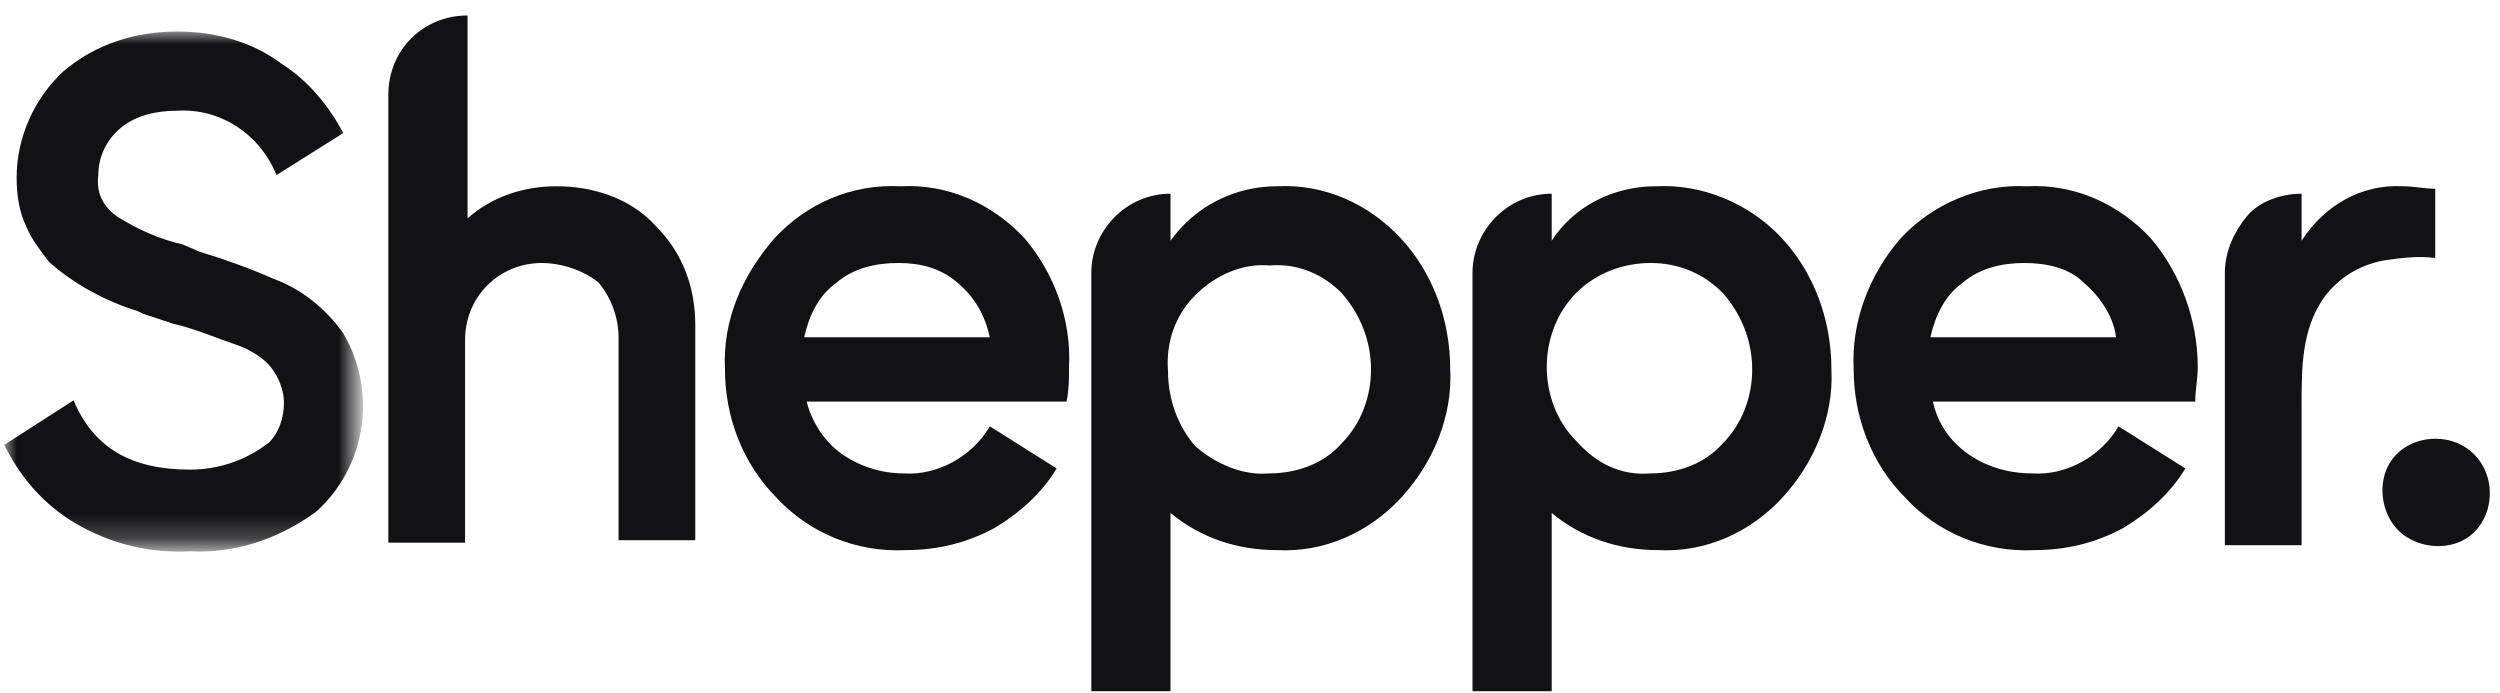 <?xml version="1.0" encoding="utf-8"?>
<!-- Generator: Adobe Illustrator 24.2.3, SVG Export Plug-In . SVG Version: 6.00 Build 0)  -->
<svg version="1.1" id="Layer_1" xmlns="http://www.w3.org/2000/svg" xmlns:xlink="http://www.w3.org/1999/xlink" x="0px" y="0px"
	 viewBox="0 0 101 28" style="enable-background:new 0 0 101 28;" xml:space="preserve">
<style type="text/css">
	.st0{fill:#121214;}
	.st1{filter:url(#Adobe_OpacityMaskFilter);}
	.st2{fill-rule:evenodd;clip-rule:evenodd;fill:#FFFFFF;}
	.st3{mask:url(#mask-2_1_);fill:#121214;}
</style>
<desc>Created with Sketch.</desc>
<g id="Pages">
	<g id="Together---About" transform="translate(-415, -6314)">
		<g id="Group-14" transform="translate(132.5, 5826.625)">
			<g id="Group-2" transform="translate(282.4, 488)">
				<g id="Group-3">
					<g id="shepper-logo" transform="translate(0.084, 0)">
						<g id="Group" transform="translate(15.505, 0)">
							<path id="Path" class="st0" d="M85.1,19.3c0,0.9-0.5,1.7-1.3,2c-0.8,0.3-1.8,0.1-2.4-0.5c-0.6-0.6-0.8-1.6-0.5-2.4
								c0.3-0.8,1.1-1.3,2-1.3C84.2,17.1,85.1,18.1,85.1,19.3"/>
							<path id="Path_1_" class="st0" d="M7,6.9c1.5,0,3,0.5,4,1.6c1.1,1.1,1.6,2.5,1.6,4v8.7H9.5v-8.2c0-0.8-0.3-1.6-0.8-2.2
								C8.1,10.3,7.2,10,6.4,10c-0.8,0-1.6,0.3-2.2,0.9c-0.6,0.6-0.9,1.4-0.9,2.2v8.2H0.2V3.2C0.2,1.4,1.6,0,3.4,0v8.2
								C4.4,7.3,5.7,6.9,7,6.9"/>
							<path id="Shape" class="st0" d="M27.7,14.2c0,0.5,0,0.9-0.1,1.4H17.1c0.2,0.8,0.7,1.6,1.4,2.1c0.7,0.5,1.6,0.8,2.5,0.8
								c1.4,0.1,2.8-0.7,3.5-1.9l2.7,1.7c-0.6,1-1.5,1.8-2.5,2.4c-1.1,0.6-2.3,0.9-3.6,0.9c-2,0.1-3.9-0.7-5.2-2.1
								c-1.4-1.4-2.1-3.3-2.1-5.2c-0.1-2,0.7-3.8,2-5.3c1.3-1.4,3.1-2.2,5.1-2.1c1.9-0.1,3.7,0.7,5,2.1
								C27.1,10.4,27.8,12.3,27.7,14.2 M20.8,10c-0.9,0-1.8,0.2-2.5,0.8c-0.7,0.5-1.1,1.3-1.3,2.2h7.5c-0.2-0.9-0.6-1.6-1.3-2.2
								C22.5,10.2,21.7,10,20.8,10"/>
							<path id="Shape_1_" class="st0" d="M51.4,6.9c1.9-0.1,3.8,0.7,5.1,2.1c1.3,1.4,2,3.3,2,5.3c0.1,1.9-0.7,3.8-2,5.2
								c-1.3,1.4-3.1,2.2-5,2.1c-1.6,0-3.1-0.5-4.3-1.5v7.2H44V10.4c0-1.7,1.4-3.2,3.2-3.2v1.9C48.1,7.7,49.7,6.9,51.4,6.9
								 M51.2,18.5c1.1,0,2.2-0.4,2.9-1.2c0.8-0.8,1.2-1.9,1.2-3c0-1.1-0.4-2.2-1.2-3.1c-0.8-0.8-1.8-1.2-2.9-1.2
								c-1.1,0-2.2,0.4-3,1.2c-0.8,0.8-1.2,1.9-1.2,3c0,1.1,0.4,2.2,1.2,3C49,18.1,50,18.6,51.2,18.5"/>
							<path id="Shape_2_" class="st0" d="M36.1,6.9c1.9-0.1,3.7,0.7,5,2.1c1.3,1.4,2,3.3,2,5.3c0.1,1.9-0.7,3.8-2,5.2
								c-1.3,1.4-3.1,2.2-5,2.1c-1.6,0-3.1-0.5-4.3-1.5v7.2h-3.2V10.4c0-1.7,1.4-3.2,3.2-3.2v1.9C32.8,7.7,34.4,6.9,36.1,6.9
								 M35.8,18.5c1.1,0,2.2-0.4,2.9-1.2c0.8-0.8,1.2-1.9,1.2-3c0-1.1-0.4-2.2-1.2-3.1C38,10.5,37,10,35.8,10.1
								c-1.1-0.1-2.2,0.4-3,1.2c-0.8,0.8-1.2,1.9-1.1,3.1c0,1.1,0.4,2.2,1.1,3C33.6,18.1,34.7,18.6,35.8,18.5"/>
							<path id="Shape_3_" class="st0" d="M73.3,14.2c0,0.5-0.1,0.9-0.1,1.4H62.6c0.2,0.9,0.7,1.6,1.4,2.1c0.7,0.5,1.6,0.8,2.6,0.8
								c1.4,0.1,2.8-0.7,3.5-1.9l2.7,1.7c-0.6,1-1.5,1.8-2.5,2.4c-1.1,0.6-2.3,0.9-3.6,0.9c-2,0.1-3.9-0.7-5.2-2.1
								c-1.4-1.4-2.1-3.3-2.1-5.2c-0.1-1.9,0.6-3.8,1.9-5.3c1.3-1.4,3.2-2.2,5.1-2.1c1.9-0.1,3.7,0.7,5,2.1
								C72.6,10.4,73.3,12.3,73.3,14.2 M66.3,10c-0.9,0-1.8,0.2-2.5,0.8c-0.7,0.5-1.1,1.3-1.3,2.2H70c-0.1-0.8-0.6-1.6-1.3-2.2
								C68.1,10.2,67.2,10,66.3,10"/>
						</g>
						<g id="Clipped" transform="translate(0.188, 0.548)">
							<g id="Path-Clipped">
								<g id="path-1_1_">
								</g>
								<defs>
									<filter id="Adobe_OpacityMaskFilter" filterUnits="userSpaceOnUse" x="0" y="0.1" width="14.5" height="20.9">
										<feColorMatrix  type="matrix" values="1 0 0 0 0  0 1 0 0 0  0 0 1 0 0  0 0 0 1 0"/>
									</filter>
								</defs>
								<mask maskUnits="userSpaceOnUse" x="0" y="0.1" width="14.5" height="20.9" id="mask-2_1_">
									<g class="st1">
										<polygon id="path-1_2_" class="st2" points="0,0.1 14.5,0.1 14.5,21.1 0,21.1 										"/>
									</g>
								</mask>
								<path id="Path_2_" class="st3" d="M13.7,12.3c-0.7-1-1.7-1.8-2.8-2.2c-0.9-0.4-2-0.8-3-1.1L7.2,8.7C6.3,8.5,5.4,8.1,4.6,7.6
									C4,7.2,3.7,6.6,3.8,5.9c0-0.7,0.3-1.4,0.9-1.9C5.3,3.5,6.1,3.3,7,3.3c1.7-0.1,3.3,0.9,4,2.6l2.7-1.7
									c-0.6-1.1-1.4-2.1-2.5-2.8C10,0.5,8.5,0.1,7,0.1c-1.7,0-3.3,0.5-4.6,1.6C1.2,2.8,0.5,4.4,0.5,6c0,0.7,0.1,1.4,0.4,2
									c0.2,0.5,0.6,1,0.9,1.4c1,0.9,2.3,1.6,3.6,2l0.2,0.1l1.2,0.4c0.9,0.2,1.8,0.6,2.7,0.9c0.5,0.2,1,0.5,1.3,0.9
									c0.3,0.4,0.5,0.9,0.5,1.4c0,0.6-0.2,1.2-0.6,1.6c-0.9,0.7-2,1.1-3.2,1.1c-2.4,0-3.9-0.9-4.7-2.8L0,16.8
									c0.6,1.2,1.4,2.2,2.6,3c1.4,0.9,3.1,1.4,4.9,1.3c1.8,0.1,3.6-0.5,5.1-1.6C14.6,17.7,15.1,14.7,13.7,12.3"/>
							</g>
						</g>
						<path id="Path_3_" class="st0" d="M98.4,7C98,7,97.5,6.9,97.1,6.9c-1.7-0.1-3.2,0.8-4.1,2.2V7.2c-0.8,0-1.7,0.3-2.2,0.9
							s-0.9,1.4-0.9,2.3v11H93v-5.6c0-1.6,0-3.1,0.9-4.4c0.6-0.8,1.4-1.3,2.4-1.5c0.7-0.1,1.4-0.2,2.1-0.1V7z"/>
					</g>
				</g>
			</g>
		</g>
	</g>
</g>
</svg>
